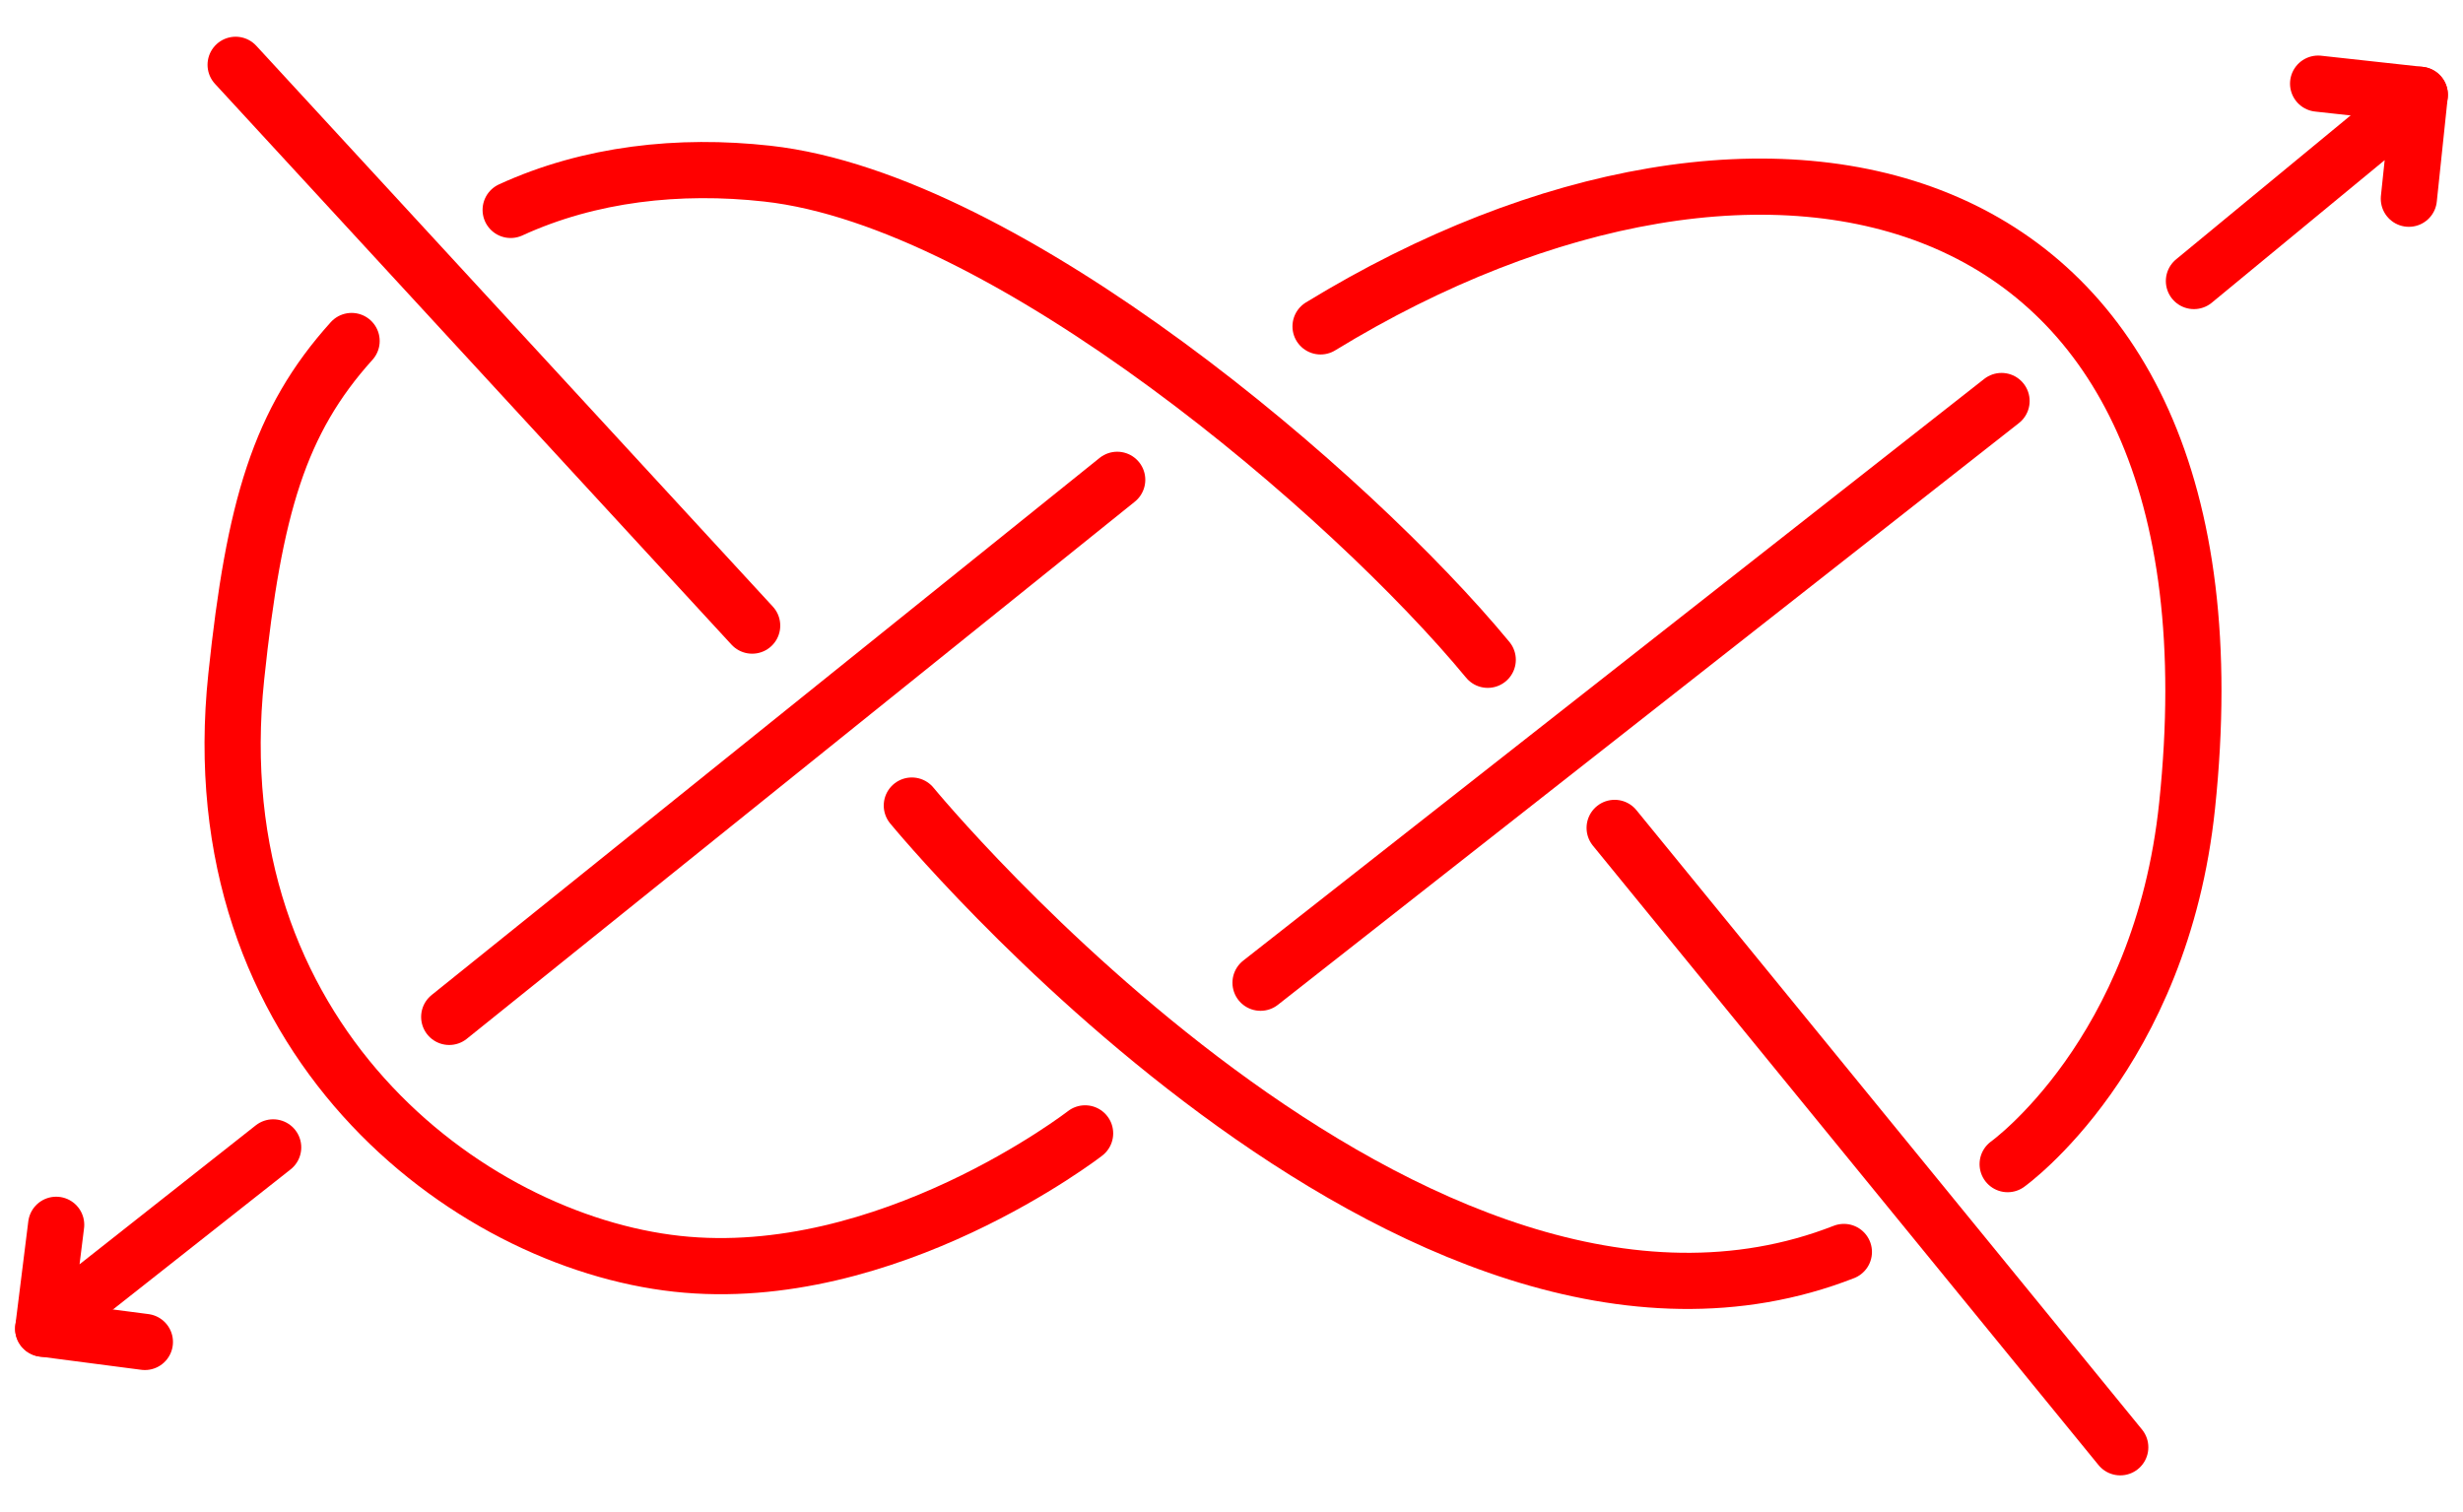 <svg fill="none" height="35" viewBox="0 0 57 35" width="57" xmlns="http://www.w3.org/2000/svg"><g stroke="#f00" stroke-linecap="round" stroke-linejoin="round" stroke-miterlimit="10" stroke-width="1.3"><path d="m55.747 4.6.253-2.406-5.227 4.311"/><path d="m56 2.194-2.353-.258"/><path d="m8.137 7.893c-1.674 1.857-2.258 3.859-2.669 7.766-.884 8.363 5.337 13.062 10.201 13.594s9.443-3.019 9.443-3.019"/><path d="m34.43 15.272c-3.142-3.81-11.101-10.64-16.675-11.253-2.037-.226-4.106 0-5.937.84"/><path d="m37.367 19.163 11.701 14.337"/><path d="m29.172 22.747 17.149-13.465"/><path d="m10.396 23.538 15.459-12.432"/><path d="m30.561 7.555c10.327-6.313 21.618-3.778 20.054 11.092-.6 5.764-4.153 8.299-4.153 8.299"/><path d="m42.672 28.979c-9.901 3.875-21.57-10.333-21.57-10.333"/><path d="m17.407 14.481-11.954-12.981"/><path d="m1.3 28.35-.3 2.406 5.322-4.198"/><path d="m1 30.755 2.353.307"/></g></svg>